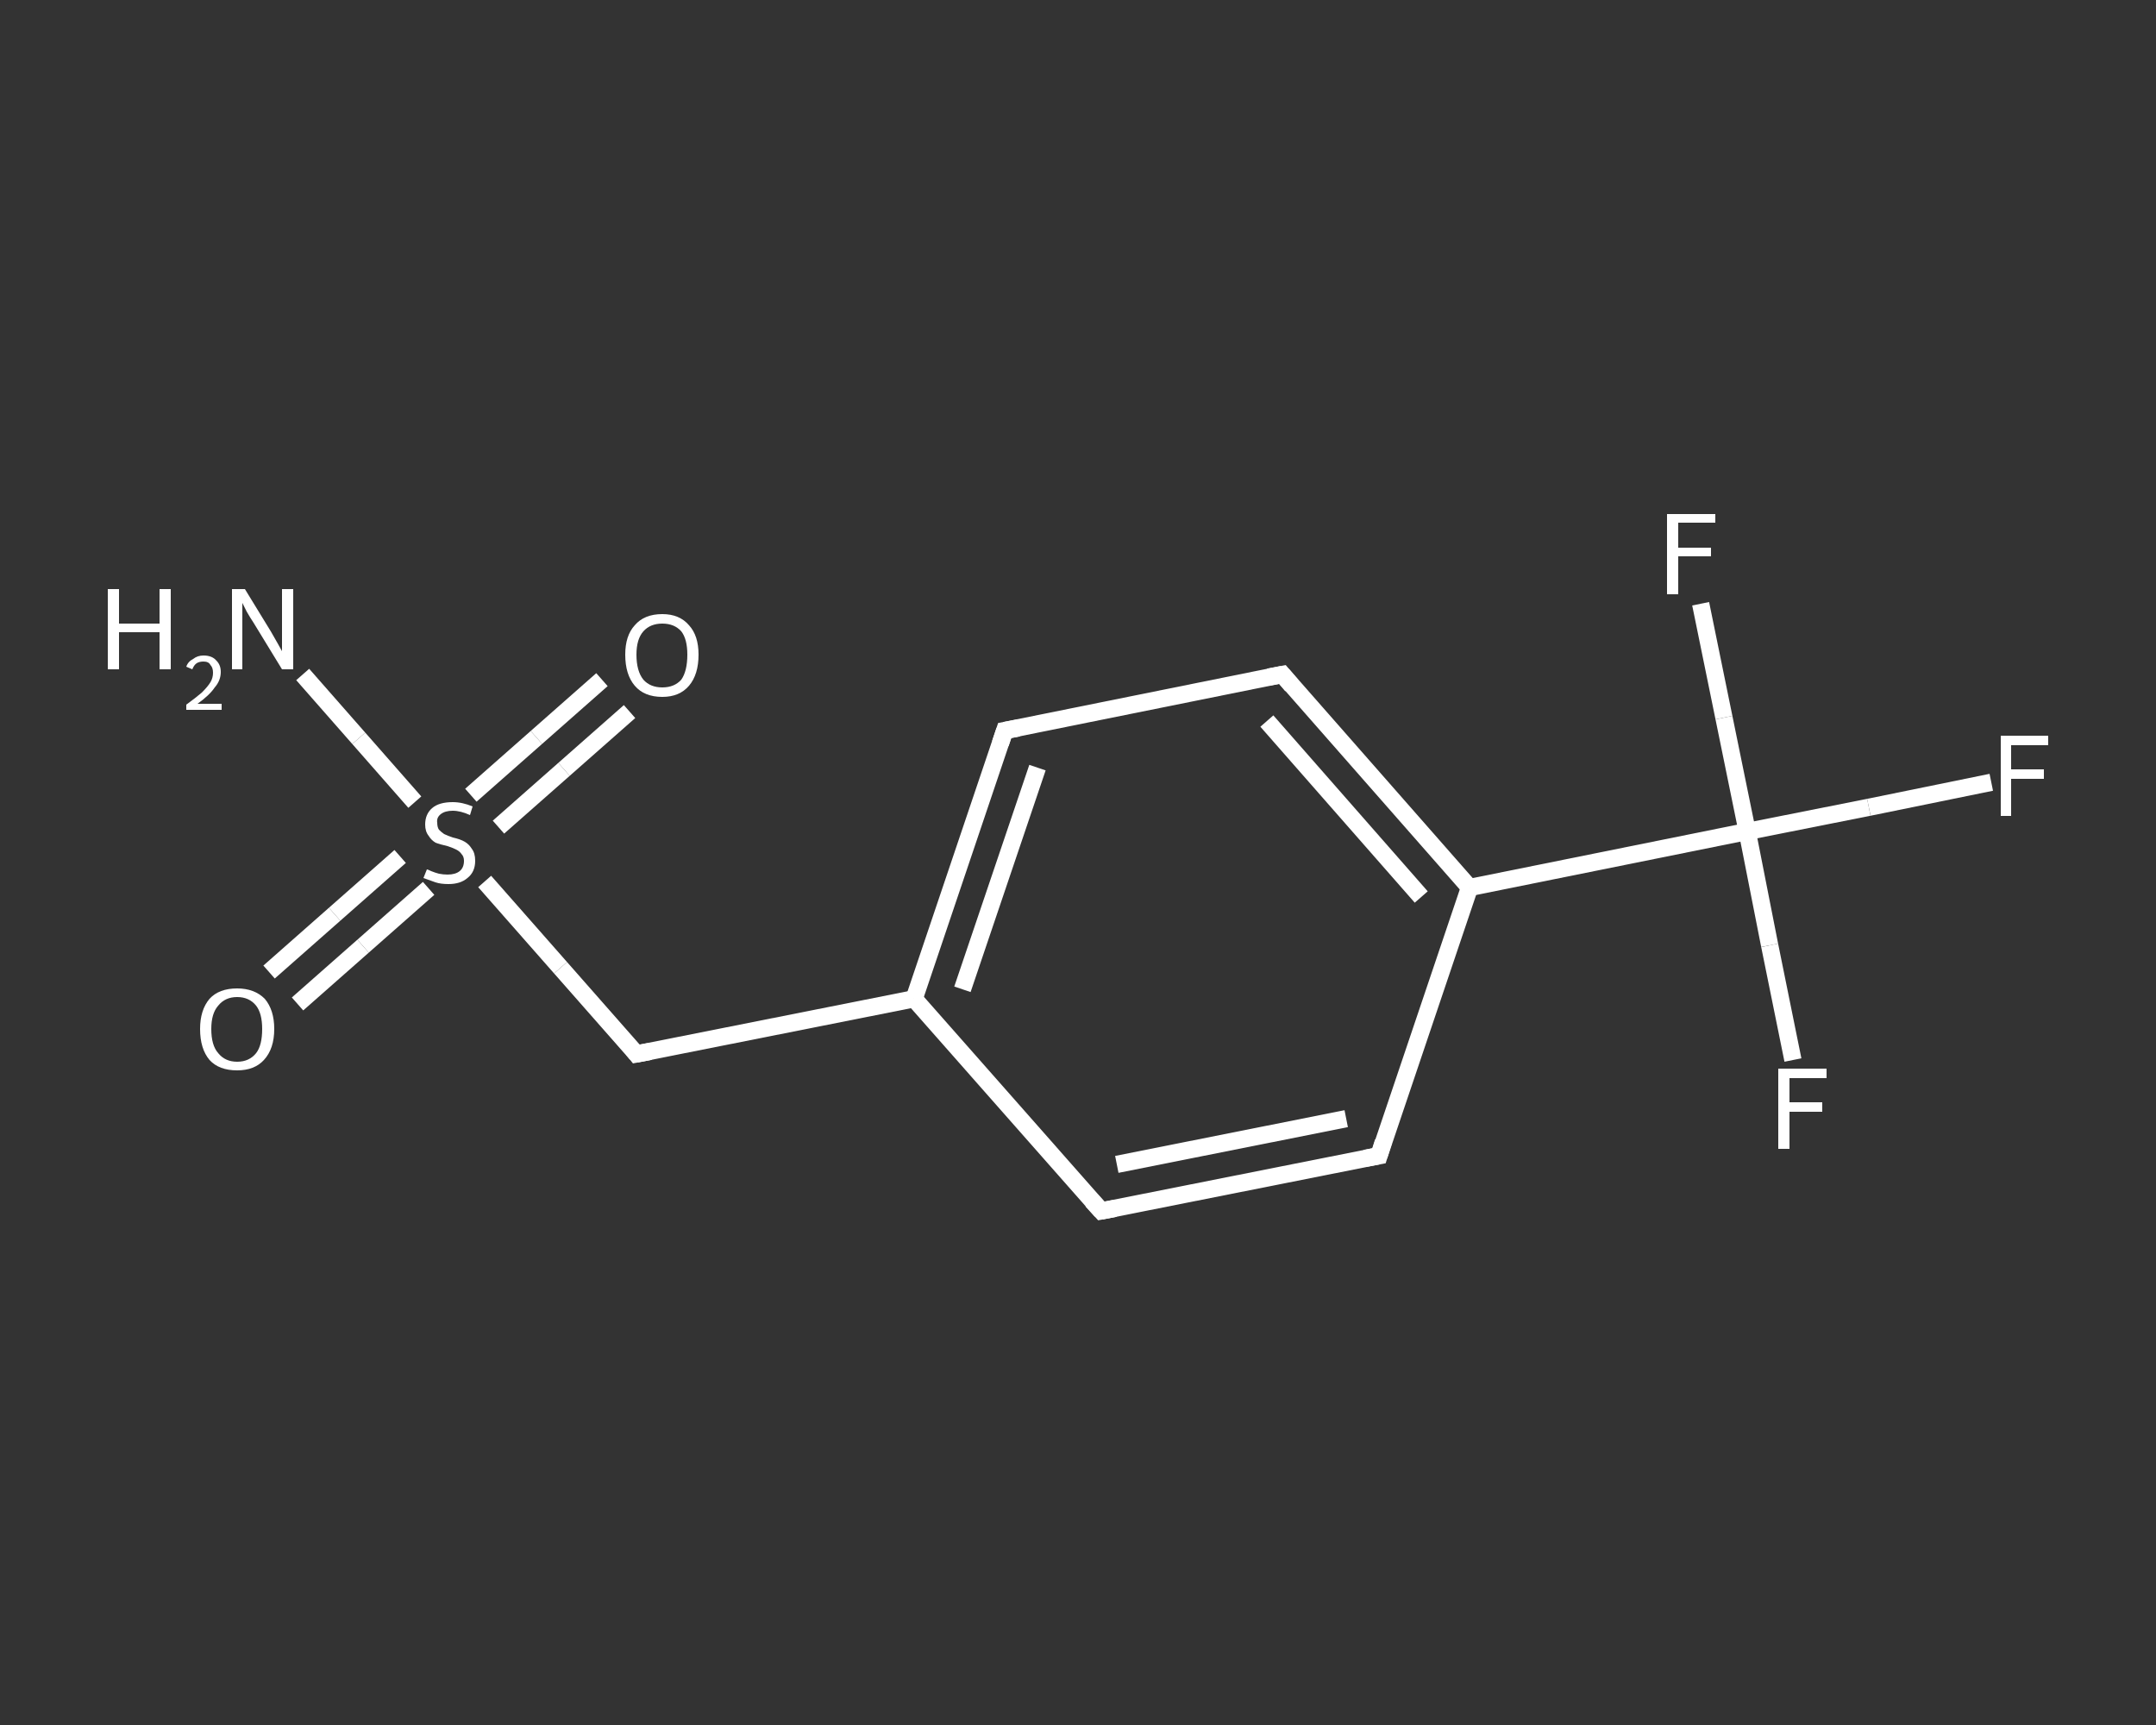 <?xml version='1.0' encoding='iso-8859-1'?>
<svg version='1.1' baseProfile='full'
              xmlns='http://www.w3.org/2000/svg'
                      xmlns:rdkit='http://www.rdkit.org/xml'
                      xmlns:xlink='http://www.w3.org/1999/xlink'
                  xml:space='preserve'
width='250px' height='200px' viewBox='0 0 250 200'>
<rect x="0" y="0" width="250" height="200" fill="#333333" stroke="none"/>
<!-- END OF HEADER -->
<rect style='opacity:1.0;fill:transparent;stroke:none' width='250.0' height='200.0' x='0.0' y='0.0'> </rect>
<path class='bond-0 atom-0 atom-1' d='M 35.1,78.2 L 41.6,85.6' style='fill:none;fill-rule:evenodd;stroke:#FFFFFF;stroke-width:2.0px;stroke-linecap:butt;stroke-linejoin:miter;stroke-opacity:1' />
<path class='bond-0 atom-0 atom-1' d='M 41.6,85.6 L 48.1,93.0' style='fill:none;fill-rule:evenodd;stroke:#FFFFFF;stroke-width:2.0px;stroke-linecap:butt;stroke-linejoin:miter;stroke-opacity:1' />
<path class='bond-1 atom-1 atom-2' d='M 46.4,99.3 L 38.8,106.0' style='fill:none;fill-rule:evenodd;stroke:#FFFFFF;stroke-width:2.0px;stroke-linecap:butt;stroke-linejoin:miter;stroke-opacity:1' />
<path class='bond-1 atom-1 atom-2' d='M 38.8,106.0 L 31.2,112.7' style='fill:none;fill-rule:evenodd;stroke:#FFFFFF;stroke-width:2.0px;stroke-linecap:butt;stroke-linejoin:miter;stroke-opacity:1' />
<path class='bond-1 atom-1 atom-2' d='M 49.7,103.0 L 42.1,109.7' style='fill:none;fill-rule:evenodd;stroke:#FFFFFF;stroke-width:2.0px;stroke-linecap:butt;stroke-linejoin:miter;stroke-opacity:1' />
<path class='bond-1 atom-1 atom-2' d='M 42.1,109.7 L 34.5,116.4' style='fill:none;fill-rule:evenodd;stroke:#FFFFFF;stroke-width:2.0px;stroke-linecap:butt;stroke-linejoin:miter;stroke-opacity:1' />
<path class='bond-2 atom-1 atom-3' d='M 57.8,95.9 L 65.4,89.2' style='fill:none;fill-rule:evenodd;stroke:#FFFFFF;stroke-width:2.0px;stroke-linecap:butt;stroke-linejoin:miter;stroke-opacity:1' />
<path class='bond-2 atom-1 atom-3' d='M 65.4,89.2 L 73.0,82.5' style='fill:none;fill-rule:evenodd;stroke:#FFFFFF;stroke-width:2.0px;stroke-linecap:butt;stroke-linejoin:miter;stroke-opacity:1' />
<path class='bond-2 atom-1 atom-3' d='M 54.6,92.2 L 62.2,85.5' style='fill:none;fill-rule:evenodd;stroke:#FFFFFF;stroke-width:2.0px;stroke-linecap:butt;stroke-linejoin:miter;stroke-opacity:1' />
<path class='bond-2 atom-1 atom-3' d='M 62.2,85.5 L 69.8,78.8' style='fill:none;fill-rule:evenodd;stroke:#FFFFFF;stroke-width:2.0px;stroke-linecap:butt;stroke-linejoin:miter;stroke-opacity:1' />
<path class='bond-3 atom-1 atom-4' d='M 56.2,102.2 L 65.0,112.2' style='fill:none;fill-rule:evenodd;stroke:#FFFFFF;stroke-width:2.0px;stroke-linecap:butt;stroke-linejoin:miter;stroke-opacity:1' />
<path class='bond-3 atom-1 atom-4' d='M 65.0,112.2 L 73.8,122.2' style='fill:none;fill-rule:evenodd;stroke:#FFFFFF;stroke-width:2.0px;stroke-linecap:butt;stroke-linejoin:miter;stroke-opacity:1' />
<path class='bond-4 atom-4 atom-5' d='M 73.8,122.2 L 106.0,115.8' style='fill:none;fill-rule:evenodd;stroke:#FFFFFF;stroke-width:2.0px;stroke-linecap:butt;stroke-linejoin:miter;stroke-opacity:1' />
<path class='bond-5 atom-5 atom-6' d='M 106.0,115.8 L 116.5,84.7' style='fill:none;fill-rule:evenodd;stroke:#FFFFFF;stroke-width:2.0px;stroke-linecap:butt;stroke-linejoin:miter;stroke-opacity:1' />
<path class='bond-5 atom-5 atom-6' d='M 111.6,114.7 L 120.3,89.0' style='fill:none;fill-rule:evenodd;stroke:#FFFFFF;stroke-width:2.0px;stroke-linecap:butt;stroke-linejoin:miter;stroke-opacity:1' />
<path class='bond-6 atom-6 atom-7' d='M 116.5,84.7 L 148.7,78.2' style='fill:none;fill-rule:evenodd;stroke:#FFFFFF;stroke-width:2.0px;stroke-linecap:butt;stroke-linejoin:miter;stroke-opacity:1' />
<path class='bond-7 atom-7 atom-8' d='M 148.7,78.2 L 170.4,102.9' style='fill:none;fill-rule:evenodd;stroke:#FFFFFF;stroke-width:2.0px;stroke-linecap:butt;stroke-linejoin:miter;stroke-opacity:1' />
<path class='bond-7 atom-7 atom-8' d='M 146.9,83.6 L 164.8,104.0' style='fill:none;fill-rule:evenodd;stroke:#FFFFFF;stroke-width:2.0px;stroke-linecap:butt;stroke-linejoin:miter;stroke-opacity:1' />
<path class='bond-8 atom-8 atom-9' d='M 170.4,102.9 L 202.6,96.4' style='fill:none;fill-rule:evenodd;stroke:#FFFFFF;stroke-width:2.0px;stroke-linecap:butt;stroke-linejoin:miter;stroke-opacity:1' />
<path class='bond-9 atom-9 atom-10' d='M 202.6,96.4 L 216.7,93.6' style='fill:none;fill-rule:evenodd;stroke:#FFFFFF;stroke-width:2.0px;stroke-linecap:butt;stroke-linejoin:miter;stroke-opacity:1' />
<path class='bond-9 atom-9 atom-10' d='M 216.7,93.6 L 230.9,90.7' style='fill:none;fill-rule:evenodd;stroke:#FFFFFF;stroke-width:2.0px;stroke-linecap:butt;stroke-linejoin:miter;stroke-opacity:1' />
<path class='bond-10 atom-9 atom-11' d='M 202.6,96.4 L 205.2,109.6' style='fill:none;fill-rule:evenodd;stroke:#FFFFFF;stroke-width:2.0px;stroke-linecap:butt;stroke-linejoin:miter;stroke-opacity:1' />
<path class='bond-10 atom-9 atom-11' d='M 205.2,109.6 L 207.9,122.9' style='fill:none;fill-rule:evenodd;stroke:#FFFFFF;stroke-width:2.0px;stroke-linecap:butt;stroke-linejoin:miter;stroke-opacity:1' />
<path class='bond-11 atom-9 atom-12' d='M 202.6,96.4 L 199.9,83.2' style='fill:none;fill-rule:evenodd;stroke:#FFFFFF;stroke-width:2.0px;stroke-linecap:butt;stroke-linejoin:miter;stroke-opacity:1' />
<path class='bond-11 atom-9 atom-12' d='M 199.9,83.2 L 197.2,70.0' style='fill:none;fill-rule:evenodd;stroke:#FFFFFF;stroke-width:2.0px;stroke-linecap:butt;stroke-linejoin:miter;stroke-opacity:1' />
<path class='bond-12 atom-8 atom-13' d='M 170.4,102.9 L 159.9,134.0' style='fill:none;fill-rule:evenodd;stroke:#FFFFFF;stroke-width:2.0px;stroke-linecap:butt;stroke-linejoin:miter;stroke-opacity:1' />
<path class='bond-13 atom-13 atom-14' d='M 159.9,134.0 L 127.7,140.4' style='fill:none;fill-rule:evenodd;stroke:#FFFFFF;stroke-width:2.0px;stroke-linecap:butt;stroke-linejoin:miter;stroke-opacity:1' />
<path class='bond-13 atom-13 atom-14' d='M 156.1,129.7 L 129.5,135.0' style='fill:none;fill-rule:evenodd;stroke:#FFFFFF;stroke-width:2.0px;stroke-linecap:butt;stroke-linejoin:miter;stroke-opacity:1' />
<path class='bond-14 atom-14 atom-5' d='M 127.7,140.4 L 106.0,115.8' style='fill:none;fill-rule:evenodd;stroke:#FFFFFF;stroke-width:2.0px;stroke-linecap:butt;stroke-linejoin:miter;stroke-opacity:1' />
<path d='M 73.4,121.7 L 73.8,122.2 L 75.4,121.9' style='fill:none;stroke:#FFFFFF;stroke-width:2.0px;stroke-linecap:butt;stroke-linejoin:miter;stroke-opacity:1;' />
<path d='M 116.0,86.2 L 116.5,84.7 L 118.1,84.4' style='fill:none;stroke:#FFFFFF;stroke-width:2.0px;stroke-linecap:butt;stroke-linejoin:miter;stroke-opacity:1;' />
<path d='M 147.1,78.5 L 148.7,78.2 L 149.8,79.5' style='fill:none;stroke:#FFFFFF;stroke-width:2.0px;stroke-linecap:butt;stroke-linejoin:miter;stroke-opacity:1;' />
<path d='M 160.4,132.4 L 159.9,134.0 L 158.3,134.3' style='fill:none;stroke:#FFFFFF;stroke-width:2.0px;stroke-linecap:butt;stroke-linejoin:miter;stroke-opacity:1;' />
<path d='M 129.3,140.1 L 127.7,140.4 L 126.6,139.2' style='fill:none;stroke:#FFFFFF;stroke-width:2.0px;stroke-linecap:butt;stroke-linejoin:miter;stroke-opacity:1;' />
<path class='atom-0' d='M 12.5 68.3
L 13.8 68.3
L 13.8 72.3
L 18.5 72.3
L 18.5 68.3
L 19.8 68.3
L 19.8 77.6
L 18.5 77.6
L 18.5 73.3
L 13.8 73.3
L 13.8 77.6
L 12.5 77.6
L 12.5 68.3
' fill='#FFFFFF'/>
<path class='atom-0' d='M 21.6 77.3
Q 21.8 76.7, 22.4 76.4
Q 22.9 76.0, 23.6 76.0
Q 24.6 76.0, 25.1 76.6
Q 25.6 77.1, 25.6 77.9
Q 25.6 78.9, 24.9 79.7
Q 24.3 80.6, 22.9 81.6
L 25.7 81.6
L 25.7 82.3
L 21.6 82.3
L 21.6 81.7
Q 22.7 80.9, 23.4 80.3
Q 24.1 79.6, 24.4 79.1
Q 24.7 78.6, 24.7 78.0
Q 24.7 77.4, 24.4 77.1
Q 24.2 76.7, 23.6 76.7
Q 23.1 76.7, 22.8 76.9
Q 22.5 77.1, 22.3 77.6
L 21.6 77.3
' fill='#FFFFFF'/>
<path class='atom-0' d='M 28.4 68.3
L 31.4 73.2
Q 31.7 73.7, 32.2 74.6
Q 32.7 75.5, 32.7 75.5
L 32.7 68.3
L 34.0 68.3
L 34.0 77.6
L 32.7 77.6
L 29.4 72.2
Q 29.0 71.6, 28.6 70.9
Q 28.2 70.1, 28.1 69.9
L 28.1 77.6
L 26.9 77.6
L 26.9 68.3
L 28.4 68.3
' fill='#FFFFFF'/>
<path class='atom-1' d='M 49.5 100.8
Q 49.6 100.8, 50.0 101.0
Q 50.5 101.2, 50.9 101.3
Q 51.4 101.4, 51.9 101.4
Q 52.8 101.4, 53.3 101.0
Q 53.8 100.6, 53.8 99.8
Q 53.8 99.3, 53.5 99.0
Q 53.3 98.7, 52.9 98.5
Q 52.5 98.3, 51.9 98.1
Q 51.0 97.9, 50.5 97.7
Q 50.0 97.4, 49.7 96.9
Q 49.3 96.4, 49.3 95.6
Q 49.3 94.4, 50.1 93.7
Q 50.9 93.0, 52.5 93.0
Q 53.6 93.0, 54.8 93.5
L 54.5 94.5
Q 53.4 94.0, 52.5 94.0
Q 51.6 94.0, 51.1 94.4
Q 50.6 94.8, 50.7 95.4
Q 50.7 95.9, 50.9 96.2
Q 51.2 96.5, 51.5 96.7
Q 51.9 96.9, 52.5 97.1
Q 53.4 97.3, 53.9 97.6
Q 54.4 97.9, 54.7 98.4
Q 55.1 98.9, 55.1 99.8
Q 55.1 101.1, 54.2 101.8
Q 53.4 102.5, 52.0 102.5
Q 51.1 102.5, 50.5 102.3
Q 49.9 102.1, 49.1 101.8
L 49.5 100.8
' fill='#FFFFFF'/>
<path class='atom-2' d='M 23.2 119.3
Q 23.2 117.1, 24.3 115.8
Q 25.4 114.6, 27.5 114.6
Q 29.5 114.6, 30.7 115.8
Q 31.8 117.1, 31.8 119.3
Q 31.8 121.6, 30.6 122.9
Q 29.5 124.1, 27.5 124.1
Q 25.4 124.1, 24.3 122.9
Q 23.2 121.6, 23.2 119.3
M 27.5 123.1
Q 28.9 123.1, 29.7 122.1
Q 30.4 121.2, 30.4 119.3
Q 30.4 117.5, 29.7 116.6
Q 28.9 115.6, 27.5 115.6
Q 26.1 115.6, 25.3 116.6
Q 24.5 117.5, 24.5 119.3
Q 24.5 121.2, 25.3 122.1
Q 26.1 123.1, 27.5 123.1
' fill='#FFFFFF'/>
<path class='atom-3' d='M 72.5 75.9
Q 72.5 73.7, 73.6 72.5
Q 74.7 71.2, 76.8 71.2
Q 78.8 71.2, 79.9 72.5
Q 81.0 73.7, 81.0 75.9
Q 81.0 78.2, 79.9 79.5
Q 78.8 80.8, 76.8 80.8
Q 74.7 80.8, 73.6 79.5
Q 72.5 78.2, 72.5 75.9
M 76.8 79.7
Q 78.2 79.7, 79.0 78.8
Q 79.7 77.8, 79.7 75.9
Q 79.7 74.1, 79.0 73.2
Q 78.2 72.3, 76.8 72.3
Q 75.4 72.3, 74.6 73.2
Q 73.8 74.1, 73.8 75.9
Q 73.8 77.8, 74.6 78.8
Q 75.4 79.7, 76.8 79.7
' fill='#FFFFFF'/>
<path class='atom-10' d='M 232.0 85.3
L 237.5 85.3
L 237.5 86.4
L 233.2 86.4
L 233.2 89.2
L 237.0 89.2
L 237.0 90.3
L 233.2 90.3
L 233.2 94.6
L 232.0 94.6
L 232.0 85.3
' fill='#FFFFFF'/>
<path class='atom-11' d='M 206.2 123.9
L 211.8 123.9
L 211.8 125.0
L 207.5 125.0
L 207.5 127.8
L 211.3 127.8
L 211.3 128.9
L 207.5 128.9
L 207.5 133.2
L 206.2 133.2
L 206.2 123.9
' fill='#FFFFFF'/>
<path class='atom-12' d='M 193.3 59.6
L 198.9 59.6
L 198.9 60.6
L 194.6 60.6
L 194.6 63.5
L 198.4 63.5
L 198.4 64.5
L 194.6 64.5
L 194.6 68.9
L 193.3 68.9
L 193.3 59.6
' fill='#FFFFFF'/>
</svg>
